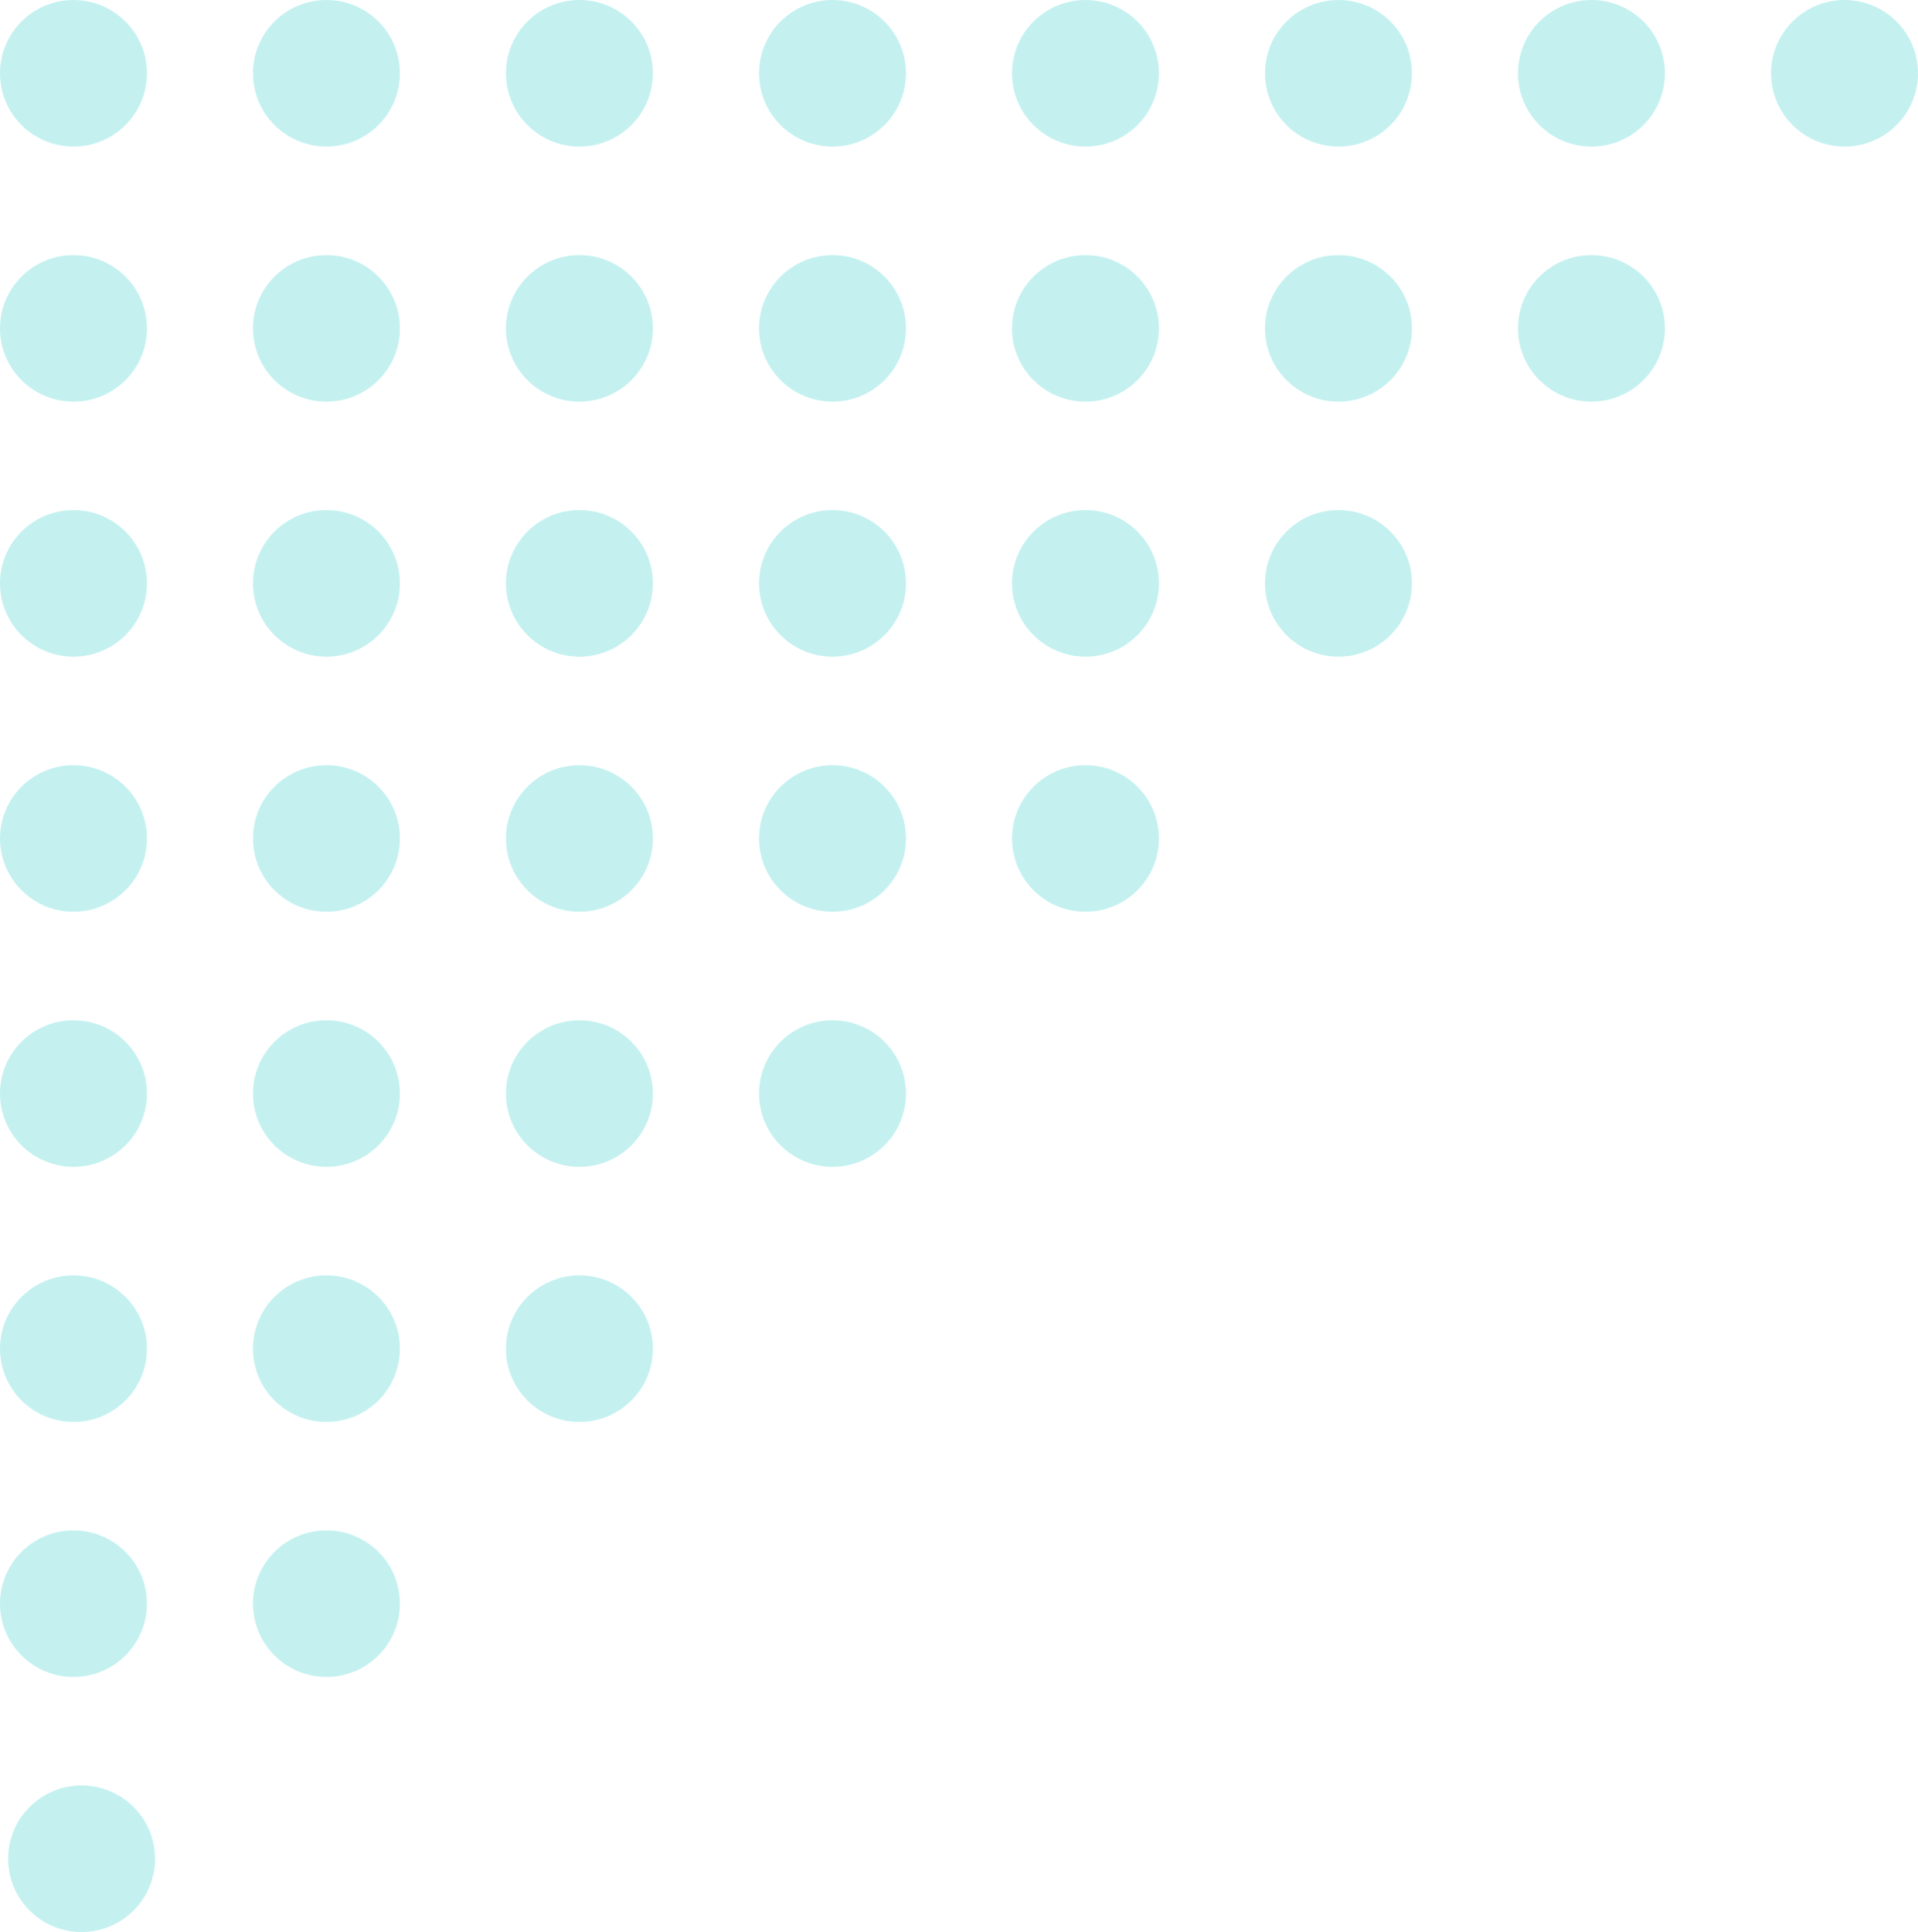 <?xml version="1.0" encoding="UTF-8"?> <svg xmlns="http://www.w3.org/2000/svg" width="1108" height="1116" viewBox="0 0 1108 1116" fill="none"> <g opacity="0.3"> <path d="M1065.56 84.658C1089 84.658 1108 65.707 1108 42.329C1108 18.951 1089 0 1065.56 0C1042.12 0 1023.12 18.951 1023.12 42.329C1023.12 65.707 1042.12 84.658 1065.56 84.658Z" fill="#38CFCC"></path> <path d="M919.354 84.658C942.794 84.658 961.797 65.707 961.797 42.329C961.797 18.951 942.794 0 919.354 0C895.914 0 876.912 18.951 876.912 42.329C876.912 65.707 895.914 84.658 919.354 84.658Z" fill="#38CFCC"></path> <path d="M773.212 84.658C796.652 84.658 815.654 65.707 815.654 42.329C815.654 18.951 796.652 0 773.212 0C749.772 0 730.77 18.951 730.77 42.329C730.77 65.707 749.772 84.658 773.212 84.658Z" fill="#38CFCC"></path> <path d="M627.071 84.658C650.511 84.658 669.513 65.707 669.513 42.329C669.513 18.951 650.511 0 627.071 0C603.631 0 584.629 18.951 584.629 42.329C584.629 65.707 603.631 84.658 627.071 84.658Z" fill="#38CFCC"></path> <path d="M480.928 84.658C504.369 84.658 523.371 65.707 523.371 42.329C523.371 18.951 504.369 0 480.928 0C457.488 0 438.486 18.951 438.486 42.329C438.486 65.707 457.488 84.658 480.928 84.658Z" fill="#38CFCC"></path> <path d="M334.725 84.658C358.166 84.658 377.168 65.707 377.168 42.329C377.168 18.951 358.166 0 334.725 0C311.285 0 292.283 18.951 292.283 42.329C292.283 65.707 311.285 84.658 334.725 84.658Z" fill="#38CFCC"></path> <path d="M188.585 84.658C212.025 84.658 231.027 65.707 231.027 42.329C231.027 18.951 212.025 0 188.585 0C165.145 0 146.143 18.951 146.143 42.329C146.143 65.707 165.145 84.658 188.585 84.658Z" fill="#38CFCC"></path> <path d="M42.442 84.658C65.882 84.658 84.884 65.707 84.884 42.329C84.884 18.951 65.882 0 42.442 0C19.002 0 0 18.951 0 42.329C0 65.707 19.002 84.658 42.442 84.658Z" fill="#38CFCC"></path> <path d="M919.354 232.01C942.794 232.01 961.797 213.059 961.797 189.681C961.797 166.303 942.794 147.352 919.354 147.352C895.914 147.352 876.912 166.303 876.912 189.681C876.912 213.059 895.914 232.01 919.354 232.01Z" fill="#38CFCC"></path> <path d="M773.212 232.01C796.652 232.01 815.654 213.059 815.654 189.681C815.654 166.303 796.652 147.352 773.212 147.352C749.772 147.352 730.77 166.303 730.77 189.681C730.77 213.059 749.772 232.01 773.212 232.01Z" fill="#38CFCC"></path> <path d="M627.071 232.01C650.511 232.01 669.513 213.059 669.513 189.681C669.513 166.303 650.511 147.352 627.071 147.352C603.631 147.352 584.629 166.303 584.629 189.681C584.629 213.059 603.631 232.01 627.071 232.01Z" fill="#38CFCC"></path> <path d="M480.928 232.01C504.369 232.01 523.371 213.059 523.371 189.681C523.371 166.303 504.369 147.352 480.928 147.352C457.488 147.352 438.486 166.303 438.486 189.681C438.486 213.059 457.488 232.01 480.928 232.01Z" fill="#38CFCC"></path> <path d="M334.725 232.01C358.166 232.01 377.168 213.059 377.168 189.681C377.168 166.303 358.166 147.352 334.725 147.352C311.285 147.352 292.283 166.303 292.283 189.681C292.283 213.059 311.285 232.01 334.725 232.01Z" fill="#38CFCC"></path> <path d="M188.585 232.01C212.025 232.01 231.027 213.059 231.027 189.681C231.027 166.303 212.025 147.352 188.585 147.352C165.145 147.352 146.143 166.303 146.143 189.681C146.143 213.059 165.145 232.01 188.585 232.01Z" fill="#38CFCC"></path> <path d="M42.442 232.01C65.882 232.01 84.884 213.059 84.884 189.681C84.884 166.303 65.882 147.352 42.442 147.352C19.002 147.352 0 166.303 0 189.681C0 213.059 19.002 232.01 42.442 232.01Z" fill="#38CFCC"></path> <path d="M773.212 379.301C796.652 379.301 815.654 360.349 815.654 336.972C815.654 313.594 796.652 294.643 773.212 294.643C749.772 294.643 730.77 313.594 730.77 336.972C730.77 360.349 749.772 379.301 773.212 379.301Z" fill="#38CFCC"></path> <path d="M627.071 379.301C650.511 379.301 669.513 360.349 669.513 336.972C669.513 313.594 650.511 294.643 627.071 294.643C603.631 294.643 584.629 313.594 584.629 336.972C584.629 360.349 603.631 379.301 627.071 379.301Z" fill="#38CFCC"></path> <path d="M480.928 379.301C504.369 379.301 523.371 360.349 523.371 336.972C523.371 313.594 504.369 294.643 480.928 294.643C457.488 294.643 438.486 313.594 438.486 336.972C438.486 360.349 457.488 379.301 480.928 379.301Z" fill="#38CFCC"></path> <path d="M334.725 379.301C358.166 379.301 377.168 360.349 377.168 336.972C377.168 313.594 358.166 294.643 334.725 294.643C311.285 294.643 292.283 313.594 292.283 336.972C292.283 360.349 311.285 379.301 334.725 379.301Z" fill="#38CFCC"></path> <path d="M188.585 379.301C212.025 379.301 231.027 360.349 231.027 336.972C231.027 313.594 212.025 294.643 188.585 294.643C165.145 294.643 146.143 313.594 146.143 336.972C146.143 360.349 165.145 379.301 188.585 379.301Z" fill="#38CFCC"></path> <path d="M42.442 379.301C65.882 379.301 84.884 360.349 84.884 336.972C84.884 313.594 65.882 294.643 42.442 294.643C19.002 294.643 0 313.594 0 336.972C0 360.349 19.002 379.301 42.442 379.301Z" fill="#38CFCC"></path> <path d="M627.071 526.653C650.511 526.653 669.513 507.702 669.513 484.324C669.513 460.946 650.511 441.995 627.071 441.995C603.631 441.995 584.629 460.946 584.629 484.324C584.629 507.702 603.631 526.653 627.071 526.653Z" fill="#38CFCC"></path> <path d="M480.928 526.653C504.369 526.653 523.371 507.702 523.371 484.324C523.371 460.946 504.369 441.995 480.928 441.995C457.488 441.995 438.486 460.946 438.486 484.324C438.486 507.702 457.488 526.653 480.928 526.653Z" fill="#38CFCC"></path> <path d="M334.725 526.653C358.166 526.653 377.168 507.702 377.168 484.324C377.168 460.946 358.166 441.995 334.725 441.995C311.285 441.995 292.283 460.946 292.283 484.324C292.283 507.702 311.285 526.653 334.725 526.653Z" fill="#38CFCC"></path> <path d="M188.585 526.653C212.025 526.653 231.027 507.702 231.027 484.324C231.027 460.946 212.025 441.995 188.585 441.995C165.145 441.995 146.143 460.946 146.143 484.324C146.143 507.702 165.145 526.653 188.585 526.653Z" fill="#38CFCC"></path> <path d="M42.442 526.653C65.882 526.653 84.884 507.702 84.884 484.324C84.884 460.946 65.882 441.995 42.442 441.995C19.002 441.995 0 460.946 0 484.324C0 507.702 19.002 526.653 42.442 526.653Z" fill="#38CFCC"></path> <path d="M480.928 674.005C504.369 674.005 523.371 655.054 523.371 631.676C523.371 608.299 504.369 589.347 480.928 589.347C457.488 589.347 438.486 608.299 438.486 631.676C438.486 655.054 457.488 674.005 480.928 674.005Z" fill="#38CFCC"></path> <path d="M334.725 674.005C358.166 674.005 377.168 655.054 377.168 631.676C377.168 608.299 358.166 589.347 334.725 589.347C311.285 589.347 292.283 608.299 292.283 631.676C292.283 655.054 311.285 674.005 334.725 674.005Z" fill="#38CFCC"></path> <path d="M188.585 674.005C212.025 674.005 231.027 655.054 231.027 631.676C231.027 608.299 212.025 589.347 188.585 589.347C165.145 589.347 146.143 608.299 146.143 631.676C146.143 655.054 165.145 674.005 188.585 674.005Z" fill="#38CFCC"></path> <path d="M42.442 674.005C65.882 674.005 84.884 655.054 84.884 631.676C84.884 608.299 65.882 589.347 42.442 589.347C19.002 589.347 0 608.299 0 631.676C0 655.054 19.002 674.005 42.442 674.005Z" fill="#38CFCC"></path> <path d="M334.725 821.357C358.166 821.357 377.168 802.406 377.168 779.028C377.168 755.651 358.166 736.699 334.725 736.699C311.285 736.699 292.283 755.651 292.283 779.028C292.283 802.406 311.285 821.357 334.725 821.357Z" fill="#38CFCC"></path> <path d="M188.585 821.357C212.025 821.357 231.027 802.406 231.027 779.028C231.027 755.651 212.025 736.699 188.585 736.699C165.145 736.699 146.143 755.651 146.143 779.028C146.143 802.406 165.145 821.357 188.585 821.357Z" fill="#38CFCC"></path> <path d="M42.442 821.357C65.882 821.357 84.884 802.406 84.884 779.028C84.884 755.651 65.882 736.699 42.442 736.699C19.002 736.699 0 755.651 0 779.028C0 802.406 19.002 821.357 42.442 821.357Z" fill="#38CFCC"></path> <path d="M188.585 968.648C212.025 968.648 231.027 949.697 231.027 926.319C231.027 902.941 212.025 883.99 188.585 883.99C165.145 883.99 146.143 902.941 146.143 926.319C146.143 949.697 165.145 968.648 188.585 968.648Z" fill="#38CFCC"></path> <path d="M42.442 968.648C65.882 968.648 84.884 949.697 84.884 926.319C84.884 902.941 65.882 883.99 42.442 883.99C19.002 883.99 0 902.941 0 926.319C0 949.697 19.002 968.648 42.442 968.648Z" fill="#38CFCC"></path> <path d="M47.13 1116C70.57 1116 89.572 1097.05 89.572 1073.67C89.572 1050.29 70.57 1031.34 47.13 1031.34C23.689 1031.34 4.688 1050.29 4.688 1073.67C4.688 1097.05 23.689 1116 47.13 1116Z" fill="#38CFCC"></path> </g> </svg> 